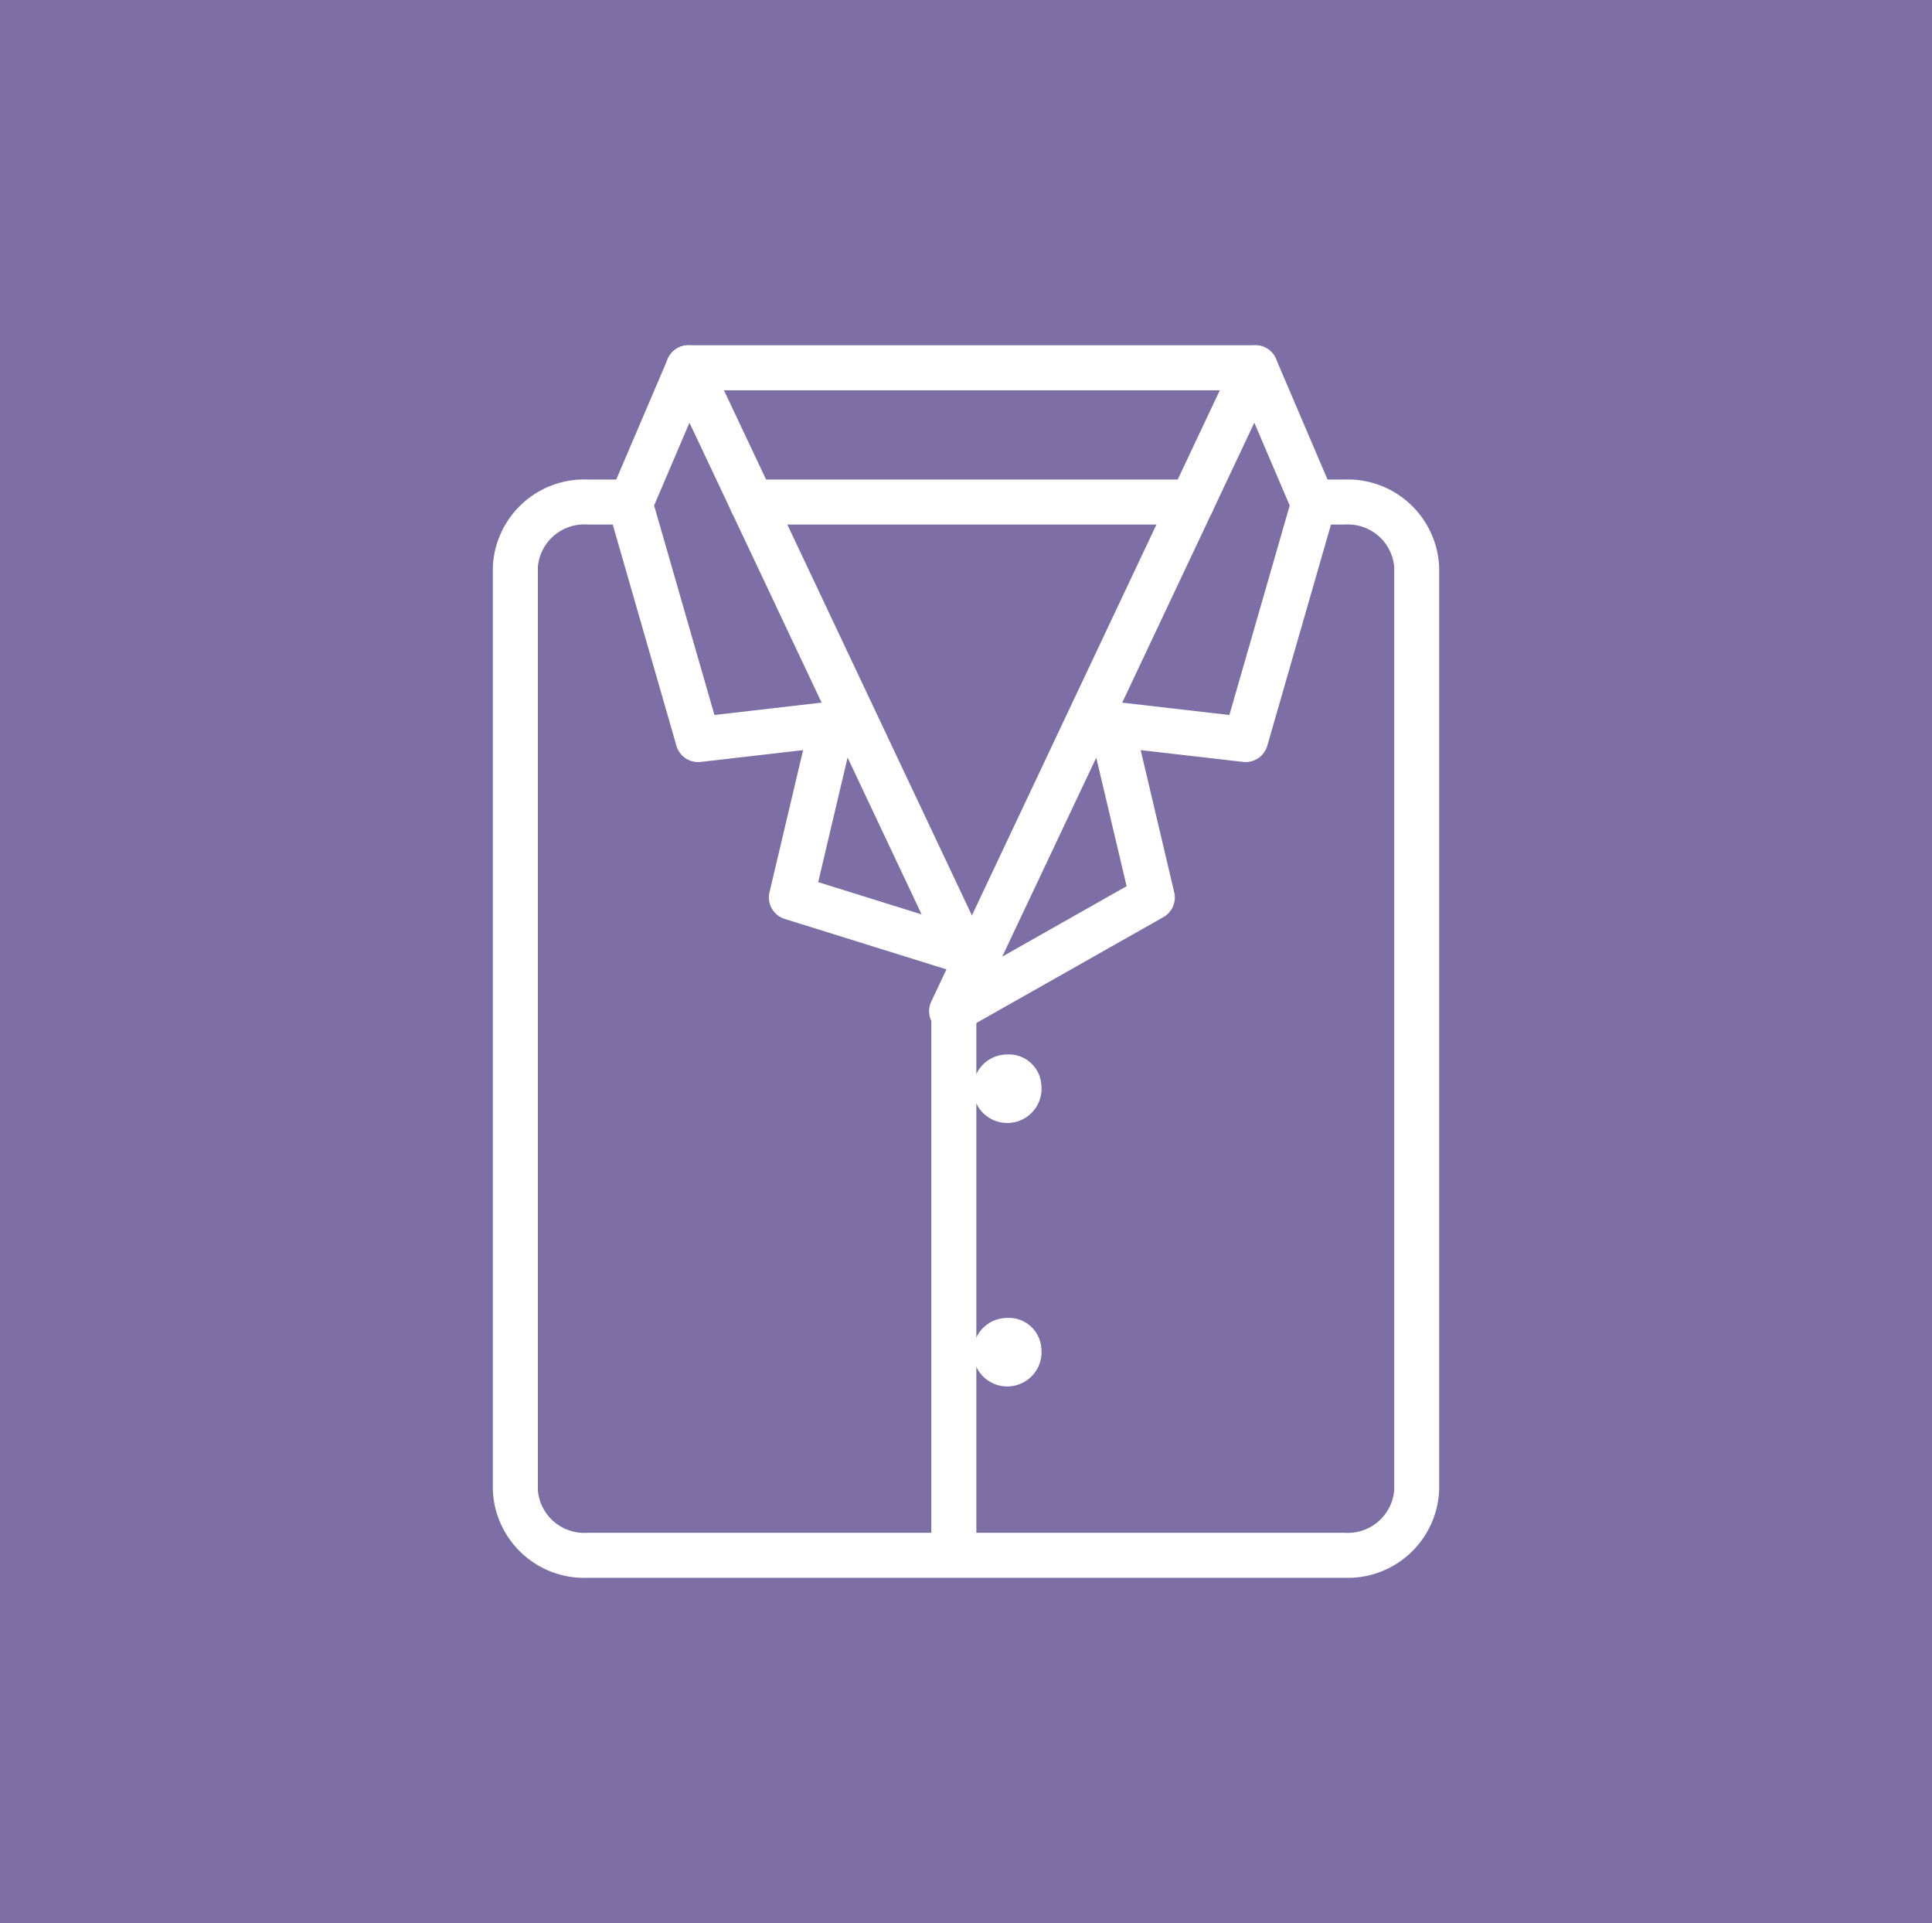<svg id="ico_rooms_amenities_wear" xmlns="http://www.w3.org/2000/svg" xmlns:xlink="http://www.w3.org/1999/xlink" width="105" height="104.501" viewBox="0 0 105 104.501">
  <defs>
    <style>
      .cls-1 {
        fill: #fff;
      }

      .cls-2 {
        fill: #7d6ea6;
      }

      .cls-3 {
        clip-path: url(#clip-path);
      }
    </style>
    <clipPath id="clip-path">
      <rect id="長方形_1076" data-name="長方形 1076" class="cls-1" width="51.43" height="66.976"/>
    </clipPath>
  </defs>
  <rect id="長方形_328" data-name="長方形 328" class="cls-2" width="105" height="104.501"/>
  <g id="グループ_1346" data-name="グループ 1346" class="cls-3" transform="translate(26.785 18.762)">
    <path id="パス_17878" data-name="パス 17878" class="cls-1" d="M29.564,34.15a1.226,1.226,0,0,1-.364-.056l-9.369-2.92A1.223,1.223,0,0,1,19,29.725L20.827,22l-5.567.642a1.225,1.225,0,0,1-1.316-.876l-3.687-12.8a1.224,1.224,0,0,1,.051-.819L13.47.743A1.223,1.223,0,0,1,14.572,0,1.21,1.21,0,0,1,15.7.7L30.67,32.4a1.224,1.224,0,0,1-1.106,1.746m-7.917-4.972,5.621,1.752-4.024-8.523ZM12.729,8.708l3.279,11.382,5.824-.672L14.651,4.207Z" transform="translate(-3.965)"/>
    <path id="パス_17879" data-name="パス 17879" class="cls-1" d="M39.989,37.409a1.223,1.223,0,0,1-1.106-1.746L55.391.7A1.211,1.211,0,0,1,56.52,0a1.223,1.223,0,0,1,1.1.743l3.161,7.4a1.225,1.225,0,0,1,.051.819l-3.687,12.8a1.223,1.223,0,0,1-1.316.877L50.265,22l1.823,7.729a1.224,1.224,0,0,1-.588,1.345L40.591,37.25a1.218,1.218,0,0,1-.6.159m7.859-15L42.741,33.22,49.5,29.394Zm1.411-2.989,5.824.672L58.363,8.708l-1.922-4.5Z" transform="translate(-15.056)"/>
    <path id="パス_17880" data-name="パス 17880" class="cls-1" d="M46.288,71.608H5.141A4.97,4.97,0,0,1,0,66.842V16.69a4.968,4.968,0,0,1,5.141-4.763H7.516a1.223,1.223,0,1,1,0,2.446H5.141A2.53,2.53,0,0,0,2.446,16.69V66.842a2.531,2.531,0,0,0,2.695,2.32H46.288a2.532,2.532,0,0,0,2.7-2.32V16.69a2.53,2.53,0,0,0-2.7-2.316H44.557a1.223,1.223,0,1,1,0-2.446h1.731A4.969,4.969,0,0,1,51.43,16.69V66.842a4.971,4.971,0,0,1-5.142,4.766" transform="translate(0 -4.632)"/>
    <path id="パス_17881" data-name="パス 17881" class="cls-1" d="M46.159,14.373H22.234a1.223,1.223,0,0,1,0-2.446H46.159a1.223,1.223,0,1,1,0,2.446" transform="translate(-8.16 -4.632)"/>
    <path id="パス_17882" data-name="パス 17882" class="cls-1" d="M47.414,2.446H16.6A1.223,1.223,0,0,1,16.6,0H47.414a1.223,1.223,0,0,1,0,2.446" transform="translate(-5.973)"/>
    <path id="パス_17883" data-name="パス 17883" class="cls-1" d="M40.187,88.162a1.224,1.224,0,0,1-1.223-1.223V58.667a1.223,1.223,0,1,1,2.446,0V86.939a1.224,1.224,0,0,1-1.223,1.223" transform="translate(-15.133 -22.31)"/>
    <path id="パス_17884" data-name="パス 17884" class="cls-1" d="M46.389,64.684a1.862,1.862,0,1,1-1.853-1.675,1.77,1.77,0,0,1,1.853,1.675" transform="translate(-16.578 -24.472)"/>
    <path id="パス_17885" data-name="パス 17885" class="cls-1" d="M46.389,88.092a1.862,1.862,0,1,1-1.853-1.675,1.77,1.77,0,0,1,1.853,1.675" transform="translate(-16.578 -33.563)"/>
  </g>
</svg>
